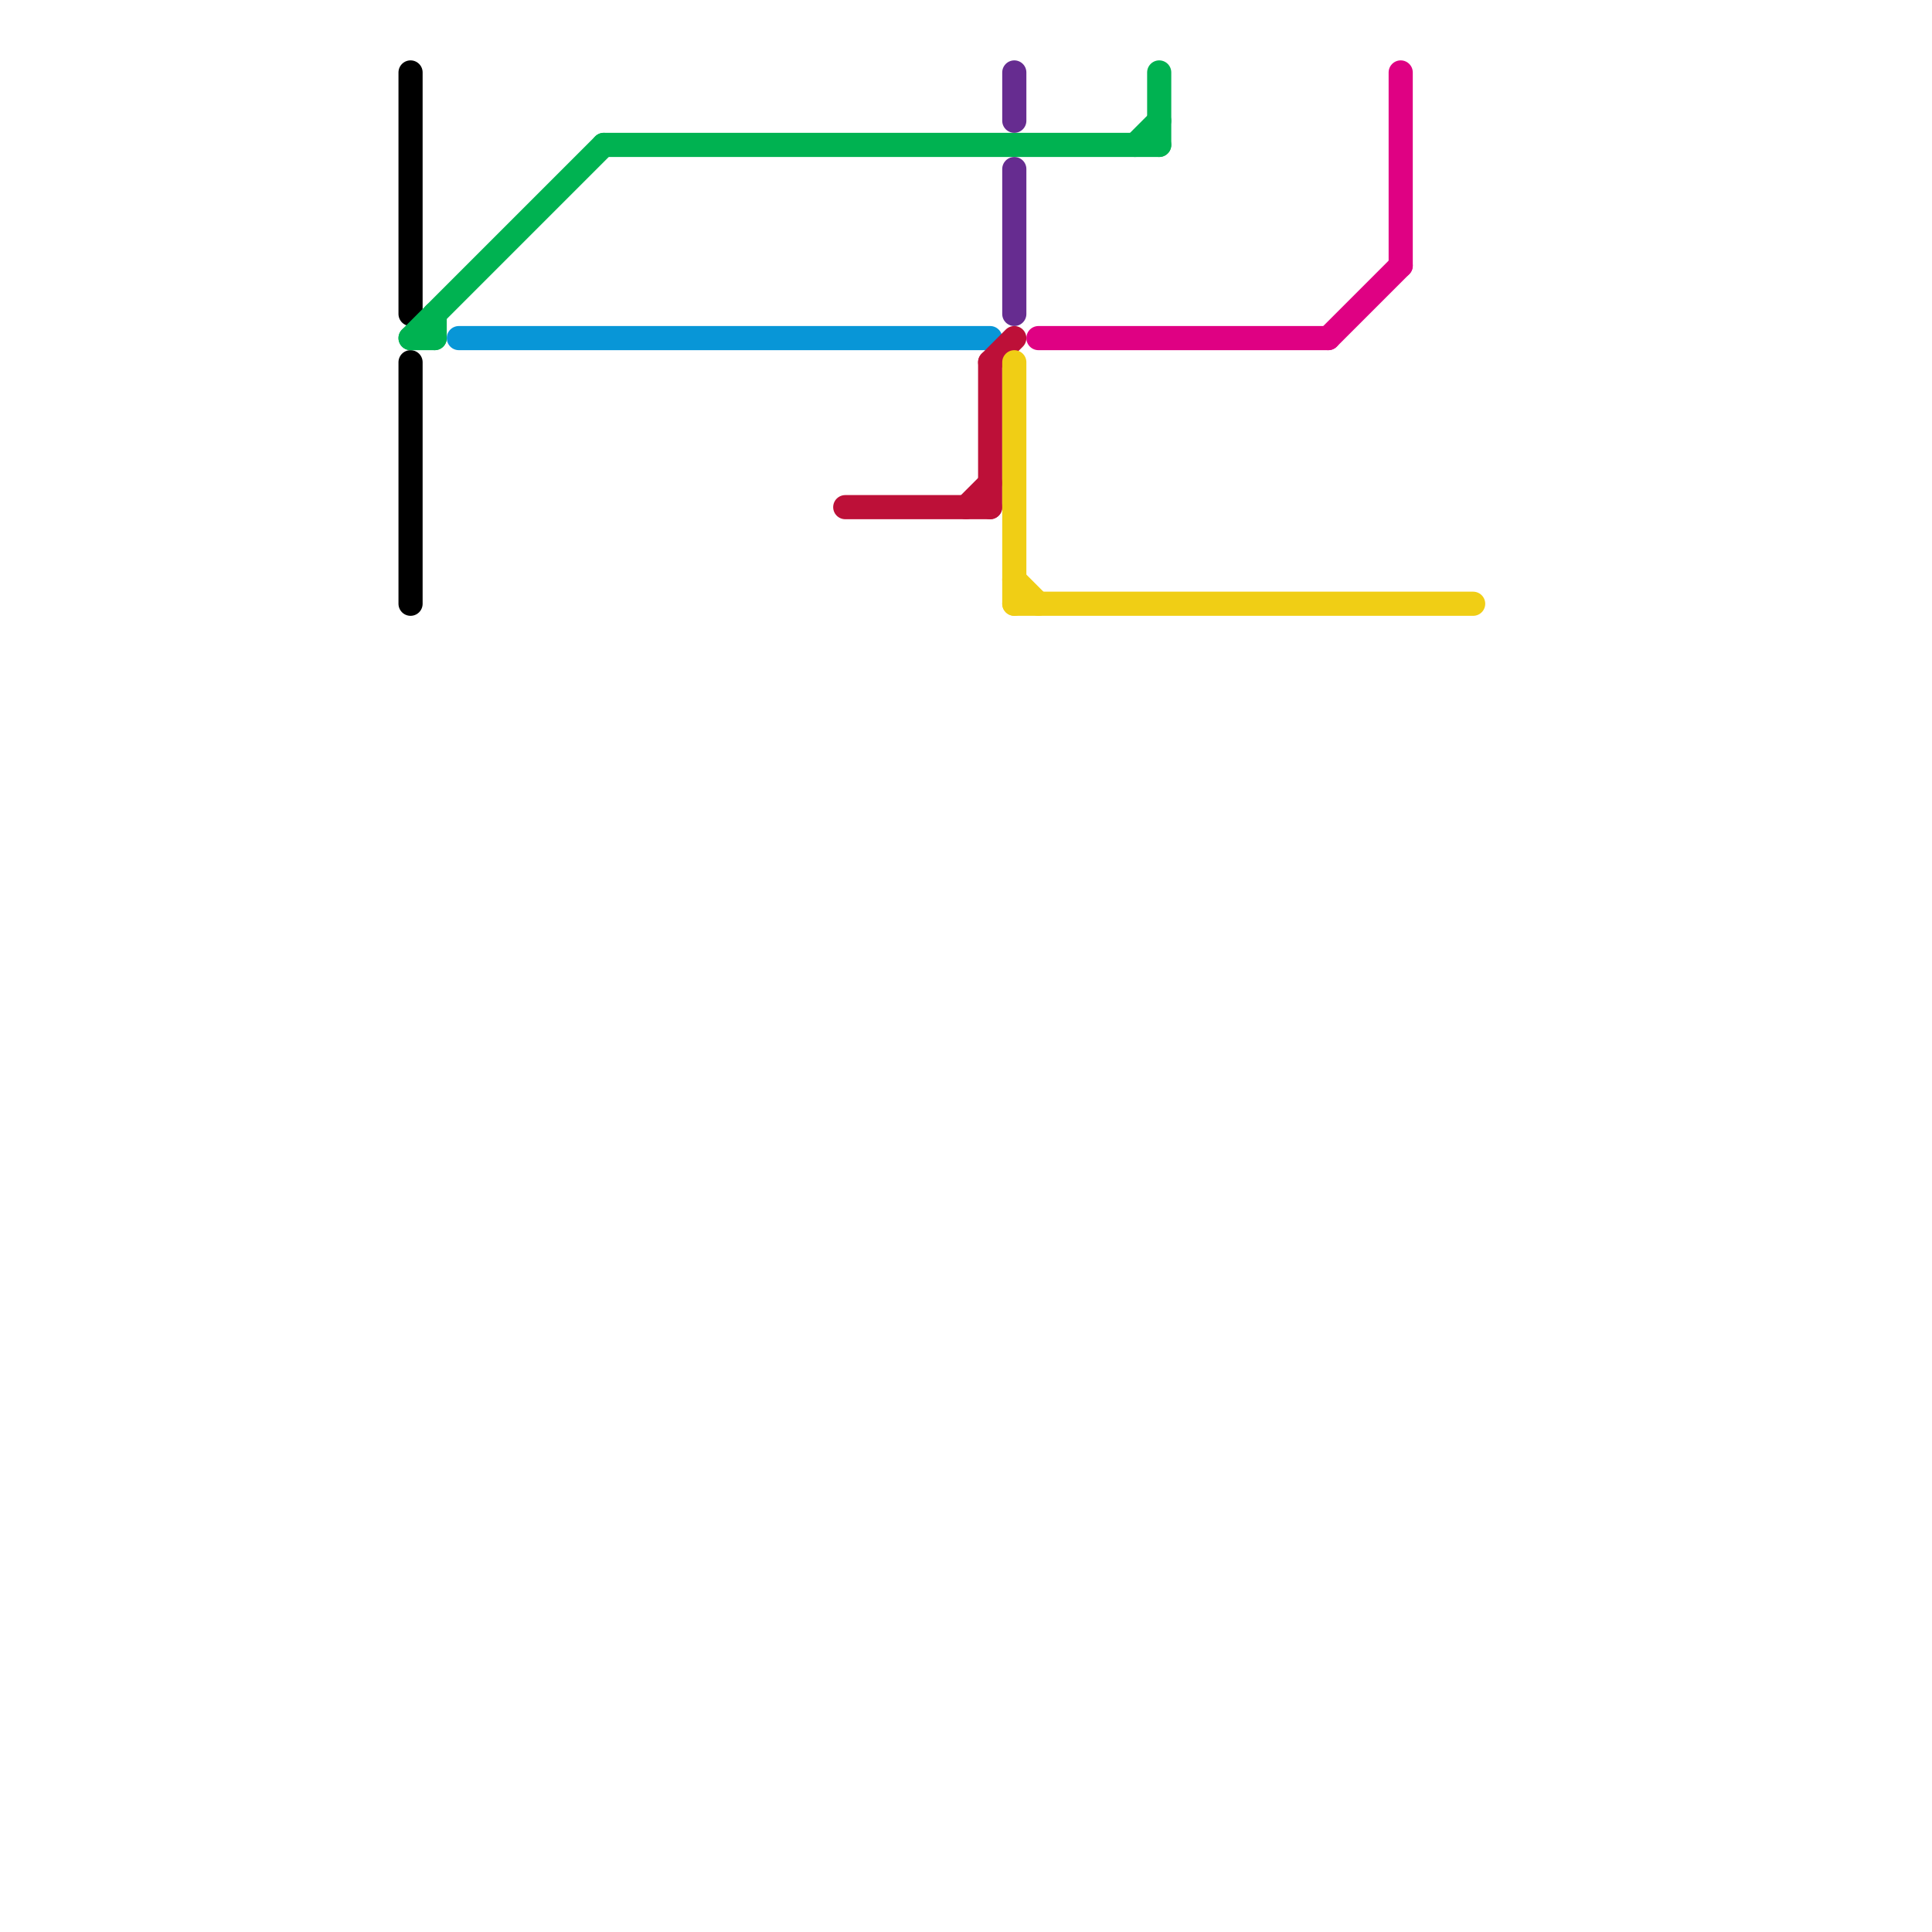 
<svg version="1.1" xmlns="http://www.w3.org/2000/svg" viewBox="0 0 80 80">
<style>text { font: 1px Helvetica; font-weight: 600; white-space: pre; dominant-baseline: central; } line { stroke-width: 1; fill: none; stroke-linecap: round; stroke-linejoin: round; } .c0 { stroke: #000000 } .c1 { stroke: #00b251 } .c2 { stroke: #0896d7 } .c3 { stroke: #bd1038 } .c4 { stroke: #662c90 } .c5 { stroke: #f0ce15 } .c6 { stroke: #df0183 }</style><defs><g id="wm-xf"><circle r="1.2" fill="#000"/><circle r="0.9" fill="#fff"/><circle r="0.6" fill="#000"/><circle r="0.3" fill="#fff"/></g><g id="wm"><circle r="0.6" fill="#000"/><circle r="0.3" fill="#fff"/></g></defs><line class="c0" x1="17" y1="15" x2="17" y2="25"/><line class="c0" x1="17" y1="3" x2="17" y2="13"/><line class="c1" x1="17" y1="14" x2="25" y2="6"/><line class="c1" x1="48" y1="3" x2="48" y2="6"/><line class="c1" x1="25" y1="6" x2="48" y2="6"/><line class="c1" x1="17" y1="14" x2="18" y2="14"/><line class="c1" x1="18" y1="13" x2="18" y2="14"/><line class="c1" x1="47" y1="6" x2="48" y2="5"/><line class="c2" x1="19" y1="14" x2="41" y2="14"/><line class="c3" x1="41" y1="15" x2="42" y2="14"/><line class="c3" x1="41" y1="15" x2="41" y2="21"/><line class="c3" x1="35" y1="21" x2="41" y2="21"/><line class="c3" x1="40" y1="21" x2="41" y2="20"/><line class="c4" x1="42" y1="3" x2="42" y2="5"/><line class="c4" x1="42" y1="7" x2="42" y2="13"/><line class="c5" x1="42" y1="15" x2="42" y2="25"/><line class="c5" x1="42" y1="25" x2="61" y2="25"/><line class="c5" x1="42" y1="24" x2="43" y2="25"/><line class="c6" x1="43" y1="14" x2="55" y2="14"/><line class="c6" x1="58" y1="3" x2="58" y2="11"/><line class="c6" x1="55" y1="14" x2="58" y2="11"/>
</svg>
